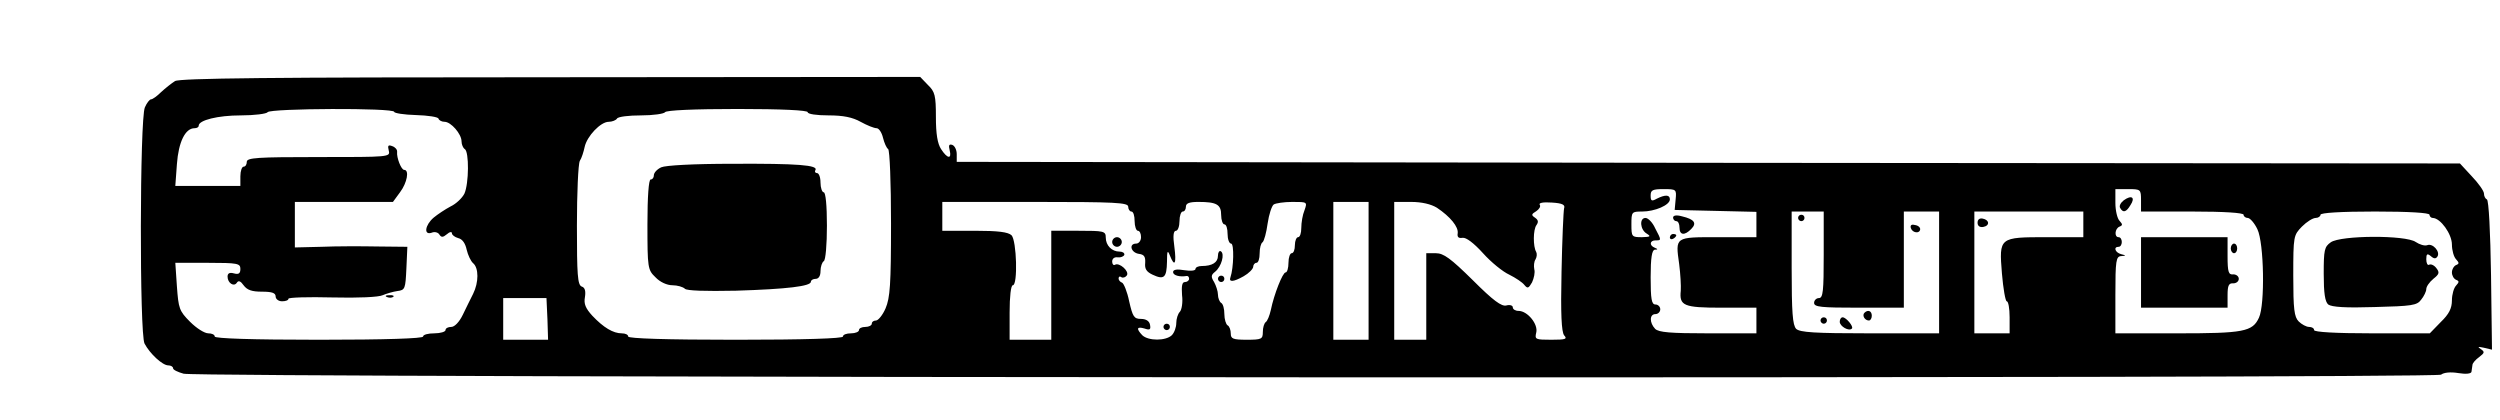 <?xml version="1.0" standalone="no"?>
<!DOCTYPE svg PUBLIC "-//W3C//DTD SVG 20010904//EN"
 "http://www.w3.org/TR/2001/REC-SVG-20010904/DTD/svg10.dtd">
<svg version="1.0" xmlns="http://www.w3.org/2000/svg"
 width="780pt" height="131pt" viewBox="0 0 780 131"
 preserveAspectRatio="xMidYMid meet">
<g transform="translate(0,131) scale(0.1,-0.1)"
fill="#000000" stroke="none">
<path d="M546 1057 c-11 -7 -30 -22 -43 -34 -13 -13 -27 -23 -32 -23 -4 0 -13
-11 -19 -25 -16 -36 -17 -707 -1 -737 17 -32 56 -68 74 -68 8 0 15 -4 15 -9 0
-5 15 -12 33 -17 54 -13 7027 -16 7043 -3 9 7 30 9 54 5 24 -4 40 -2 41 4 1 5
2 15 3 21 0 6 10 17 21 25 17 13 18 16 5 25 -11 7 -9 8 10 4 l25 -6 -3 233
c-2 133 -7 234 -13 236 -5 2 -9 10 -9 18 0 8 -17 32 -38 54 l-37 40 -2345 2
-2345 3 0 24 c0 13 -6 26 -14 29 -10 3 -12 -1 -8 -17 7 -28 -7 -27 -27 4 -11
17 -16 47 -16 100 0 67 -3 79 -25 100 l-24 25 -1153 -1 c-874 0 -1158 -3
-1172 -12z m684 -96 c0 -4 30 -9 68 -10 37 -1 69 -6 70 -11 2 -6 11 -10 19
-10 20 0 53 -38 53 -61 0 -10 5 -21 10 -24 14 -8 13 -108 -1 -139 -7 -14 -26
-32 -43 -40 -17 -9 -41 -25 -53 -35 -27 -23 -32 -56 -6 -47 9 4 20 1 24 -6 6
-9 11 -9 23 1 9 8 16 9 16 3 0 -5 9 -12 20 -15 13 -3 22 -17 26 -36 4 -17 13
-36 20 -42 18 -15 18 -60 0 -96 -8 -15 -22 -45 -32 -65 -11 -23 -26 -38 -36
-38 -10 0 -18 -4 -18 -10 0 -5 -16 -10 -35 -10 -19 0 -35 -4 -35 -10 0 -6
-115 -10 -325 -10 -210 0 -325 4 -325 10 0 6 -9 10 -20 10 -12 0 -37 16 -57
36 -34 34 -36 42 -41 110 l-5 74 102 0 c93 0 101 -2 101 -19 0 -14 -5 -18 -20
-14 -14 4 -20 0 -20 -10 0 -20 20 -33 29 -19 5 8 12 5 21 -8 11 -15 26 -20 57
-20 32 0 43 -4 43 -15 0 -8 9 -15 20 -15 11 0 20 3 20 8 0 4 61 6 137 4 81 -2
145 1 157 7 12 5 32 11 46 13 24 3 25 7 28 71 l3 67 -93 1 c-51 1 -130 1 -175
-1 l-83 -2 0 71 0 71 153 0 153 0 22 30 c22 29 30 70 13 70 -9 0 -24 38 -22
56 1 7 -6 15 -15 18 -13 5 -15 2 -11 -14 5 -20 1 -20 -219 -20 -192 0 -224 -2
-224 -15 0 -8 -4 -15 -10 -15 -5 0 -10 -13 -10 -30 l0 -30 -101 0 -102 0 5 68
c5 69 26 112 55 112 7 0 13 3 13 8 0 17 60 32 131 32 43 0 81 5 84 10 8 12
395 14 395 1z m1290 -1 c0 -6 28 -10 65 -10 46 0 75 -6 100 -20 20 -11 42 -20
50 -20 7 0 16 -13 20 -30 4 -16 11 -32 16 -35 5 -4 9 -105 9 -232 0 -191 -3
-232 -17 -265 -9 -21 -23 -38 -30 -38 -7 0 -13 -4 -13 -10 0 -5 -9 -10 -20
-10 -11 0 -20 -4 -20 -10 0 -5 -11 -10 -25 -10 -14 0 -25 -4 -25 -10 0 -6
-118 -10 -335 -10 -217 0 -335 4 -335 10 0 6 -9 10 -20 10 -27 0 -57 18 -92
55 -21 23 -27 37 -23 58 3 19 0 30 -10 33 -13 5 -15 37 -15 190 0 101 4 192 9
202 6 9 12 29 15 43 7 34 50 79 75 79 11 0 23 5 26 10 3 6 37 10 75 10 38 0
72 5 75 10 4 6 90 10 226 10 139 0 219 -4 219 -10z m2708 -272 l-3 -33 128 -3
127 -3 0 -39 0 -40 -119 0 c-136 0 -134 2 -122 -84 4 -31 6 -68 5 -83 -5 -47
9 -53 127 -53 l109 0 0 -40 0 -40 -151 0 c-117 0 -154 3 -165 14 -18 19 -18
46 1 46 8 0 15 7 15 15 0 8 -7 15 -15 15 -12 0 -15 16 -15 85 0 61 4 85 13 86
10 0 10 2 0 6 -18 7 -16 23 2 23 19 0 19 0 -1 38 -8 18 -22 32 -30 32 -20 0
-17 -37 4 -49 14 -9 11 -10 -15 -11 -32 0 -33 1 -33 40 0 39 1 40 33 40 40 0
87 20 87 38 0 15 -15 15 -41 2 -16 -9 -19 -7 -19 10 0 17 6 20 41 20 39 0 40
-1 37 -32z m1452 -3 l0 -35 160 0 c100 0 160 -4 160 -10 0 -5 6 -10 13 -10 7
0 21 -16 30 -35 21 -43 24 -236 5 -276 -20 -44 -48 -49 -255 -49 l-193 0 0
120 c0 107 2 120 18 121 16 1 16 2 0 6 -19 5 -25 23 -8 23 6 0 10 7 10 15 0 8
-4 15 -10 15 -14 0 -12 27 3 33 10 4 10 7 0 18 -7 7 -13 32 -13 56 l0 43 40 0
c39 0 40 -1 40 -35z m-3160 -20 c0 -8 5 -15 10 -15 6 0 10 -13 10 -30 0 -16 5
-30 10 -30 6 0 10 -9 10 -20 0 -11 -7 -20 -15 -20 -24 0 -17 -28 8 -32 17 -2
21 -9 20 -28 -2 -19 4 -28 23 -37 36 -17 44 -9 45 40 0 35 2 38 9 20 15 -38
21 -26 14 27 -5 34 -3 50 5 50 6 0 11 14 11 30 0 17 5 30 10 30 6 0 10 7 10
15 0 11 11 15 39 15 57 0 71 -8 71 -41 0 -16 5 -29 10 -29 6 0 10 -13 10 -30
0 -16 5 -30 11 -30 10 0 8 -76 -2 -105 -6 -16 9 -15 41 3 16 9 30 23 30 30 0
6 5 12 10 12 6 0 10 13 10 29 0 17 4 32 9 35 5 4 12 30 16 59 4 28 13 55 19
59 6 4 32 8 58 8 47 0 47 0 38 -26 -6 -14 -10 -39 -10 -55 0 -16 -4 -29 -10
-29 -5 0 -10 -11 -10 -25 0 -14 -4 -25 -10 -25 -5 0 -10 -13 -10 -30 0 -16 -4
-30 -9 -30 -9 0 -36 -68 -46 -117 -4 -18 -11 -35 -16 -38 -5 -4 -9 -17 -9 -31
0 -22 -4 -24 -50 -24 -43 0 -50 3 -50 19 0 11 -4 23 -10 26 -5 3 -10 19 -10
35 0 16 -4 32 -10 35 -5 3 -10 15 -10 26 0 10 -6 28 -12 39 -10 16 -10 22 3
32 20 16 31 56 18 64 -5 3 -9 -4 -9 -14 0 -21 -18 -32 -51 -32 -10 0 -19 -4
-19 -9 0 -6 -16 -7 -35 -4 -23 4 -35 2 -35 -6 0 -10 20 -16 43 -12 4 0 7 -3 7
-9 0 -5 -6 -10 -13 -10 -9 0 -11 -12 -9 -41 3 -22 -1 -46 -7 -52 -6 -6 -11
-22 -11 -35 0 -13 -6 -30 -14 -38 -19 -18 -73 -18 -92 0 -20 21 -17 28 7 21
17 -6 20 -3 17 12 -2 11 -12 18 -28 18 -22 0 -26 7 -37 55 -6 30 -17 56 -22
58 -6 2 -11 8 -11 13 0 6 4 8 9 4 5 -3 13 0 17 6 8 13 -24 41 -37 33 -5 -3 -9
2 -9 10 0 9 7 15 18 13 9 -1 18 3 20 8 1 6 -6 10 -15 10 -24 0 -43 19 -43 44
0 20 -6 21 -85 21 l-85 0 0 -170 0 -170 -65 0 -65 0 0 85 c0 50 4 85 10 85 16
0 12 139 -4 156 -11 10 -41 14 -115 14 l-101 0 0 45 0 45 290 0 c251 0 290 -2
290 -15z m750 -200 l0 -215 -55 0 -55 0 0 215 0 215 55 0 55 0 0 -215z m213
197 c42 -28 68 -60 65 -80 -2 -12 3 -16 15 -14 11 2 35 -16 64 -48 25 -28 62
-58 82 -67 20 -10 41 -24 47 -32 10 -12 13 -11 24 8 6 13 10 31 7 41 -2 10 -1
24 4 31 4 7 5 17 2 23 -10 16 -10 70 1 84 7 10 5 16 -5 23 -12 8 -11 11 4 20
9 6 15 15 11 20 -4 6 10 9 38 7 33 -2 42 -7 38 -18 -2 -8 -6 -97 -8 -198 -3
-133 0 -187 8 -198 11 -12 5 -14 -40 -14 -49 0 -52 1 -47 22 7 26 -27 68 -55
68 -10 0 -18 5 -18 11 0 6 -9 9 -20 6 -15 -4 -41 15 -105 79 -69 68 -91 84
-115 84 l-30 0 0 -135 0 -135 -50 0 -50 0 0 215 0 215 53 0 c33 0 62 -7 80
-18z m1207 -147 c0 -113 -2 -135 -15 -135 -8 0 -15 -7 -15 -15 0 -13 22 -15
140 -15 l140 0 0 150 0 150 55 0 55 0 0 -190 0 -190 -216 0 c-173 0 -218 3
-230 14 -11 12 -14 51 -14 190 l0 176 50 0 50 0 0 -135z m810 95 l0 -40 -113
0 c-150 0 -150 0 -141 -113 4 -48 11 -87 15 -87 5 0 9 -22 9 -50 l0 -50 -55 0
-55 0 0 190 0 190 170 0 170 0 0 -40z m1080 30 c0 -5 5 -10 10 -10 24 0 60
-50 60 -83 0 -18 6 -39 13 -46 10 -11 10 -14 0 -18 -7 -3 -13 -13 -13 -23 0
-10 6 -20 13 -23 10 -4 10 -7 0 -18 -7 -7 -13 -28 -13 -46 0 -25 -9 -43 -35
-68 l-34 -35 -181 0 c-113 0 -180 4 -180 10 0 6 -7 10 -16 10 -8 0 -23 8 -32
17 -14 14 -17 38 -17 143 0 124 1 126 27 153 15 15 34 27 43 27 8 0 15 5 15
10 0 6 63 10 170 10 107 0 170 -4 170 -10z m-5872 -325 l2 -65 -70 0 -70 0 0
65 0 65 68 0 67 0 3 -65z"/>
<path d="M1208 383 c7 -3 16 -2 19 1 4 3 -2 6 -13 5 -11 0 -14 -3 -6 -6z"/>
<path d="M2063 788 c-13 -6 -23 -17 -23 -25 0 -7 -4 -13 -10 -13 -6 0 -10 -53
-10 -140 0 -136 1 -142 25 -165 14 -15 36 -25 53 -25 15 0 33 -5 39 -11 6 -6
62 -8 159 -6 161 5 234 14 234 28 0 5 7 9 15 9 9 0 15 9 15 24 0 14 5 28 10
31 6 3 10 52 10 111 0 63 -4 104 -10 104 -5 0 -10 14 -10 30 0 17 -5 30 -11
30 -5 0 -8 4 -5 9 10 16 -55 21 -258 20 -123 0 -210 -5 -223 -11z"/>
<path d="M5220 631 c0 -6 5 -11 10 -11 6 0 10 -9 10 -20 0 -24 16 -26 37 -4
18 18 9 30 -29 39 -18 5 -28 3 -28 -4z"/>
<path d="M5210 569 c0 -5 5 -7 10 -4 6 3 10 8 10 11 0 2 -4 4 -10 4 -5 0 -10
-5 -10 -11z"/>
<path d="M6626 685 c-10 -8 -15 -18 -11 -24 9 -16 19 -13 32 9 16 24 4 33 -21
15z"/>
<path d="M6680 460 l0 -110 135 0 135 0 0 39 c0 31 4 38 18 37 9 0 17 6 17 14
0 8 -8 14 -17 14 -15 -2 -18 7 -18 57 l0 59 -135 0 -135 0 0 -110z"/>
<path d="M6960 535 c0 -8 5 -15 10 -15 6 0 10 7 10 15 0 8 -4 15 -10 15 -5 0
-10 -7 -10 -15z"/>
<path d="M3470 555 c0 -8 7 -15 15 -15 8 0 15 7 15 15 0 8 -7 15 -15 15 -8 0
-15 -7 -15 -15z"/>
<path d="M3800 440 c0 -5 5 -10 10 -10 6 0 10 5 10 10 0 6 -4 10 -10 10 -5 0
-10 -4 -10 -10z"/>
<path d="M3630 290 c0 -5 5 -10 10 -10 6 0 10 5 10 10 0 6 -4 10 -10 10 -5 0
-10 -4 -10 -10z"/>
<path d="M5610 630 c0 -5 5 -10 10 -10 6 0 10 5 10 10 0 6 -4 10 -10 10 -5 0
-10 -4 -10 -10z"/>
<path d="M5962 598 c5 -15 28 -18 29 -3 0 6 -7 12 -17 13 -10 3 -15 -1 -12
-10z"/>
<path d="M5817 334 c-8 -8 1 -24 14 -24 5 0 9 7 9 15 0 15 -12 20 -23 9z"/>
<path d="M5680 310 c0 -5 5 -10 10 -10 6 0 10 5 10 10 0 6 -4 10 -10 10 -5 0
-10 -4 -10 -10z"/>
<path d="M5740 306 c0 -14 29 -31 38 -21 6 6 -18 35 -29 35 -5 0 -9 -6 -9 -14z"/>
<path d="M6170 615 c0 -10 7 -15 18 -13 21 4 19 22 -2 26 -10 2 -16 -3 -16
-13z"/>
<path d="M7272 554 c-20 -14 -22 -24 -22 -98 0 -61 4 -87 14 -96 11 -8 54 -11
145 -8 116 3 132 5 145 23 9 11 16 26 16 33 0 8 10 22 22 32 19 15 20 20 9 34
-7 9 -17 13 -22 10 -5 -3 -9 5 -9 17 0 17 3 19 14 10 10 -9 16 -9 21 -1 9 15
-15 42 -32 35 -8 -3 -24 2 -36 10 -31 22 -234 21 -265 -1z"/>
</g>
</svg>
